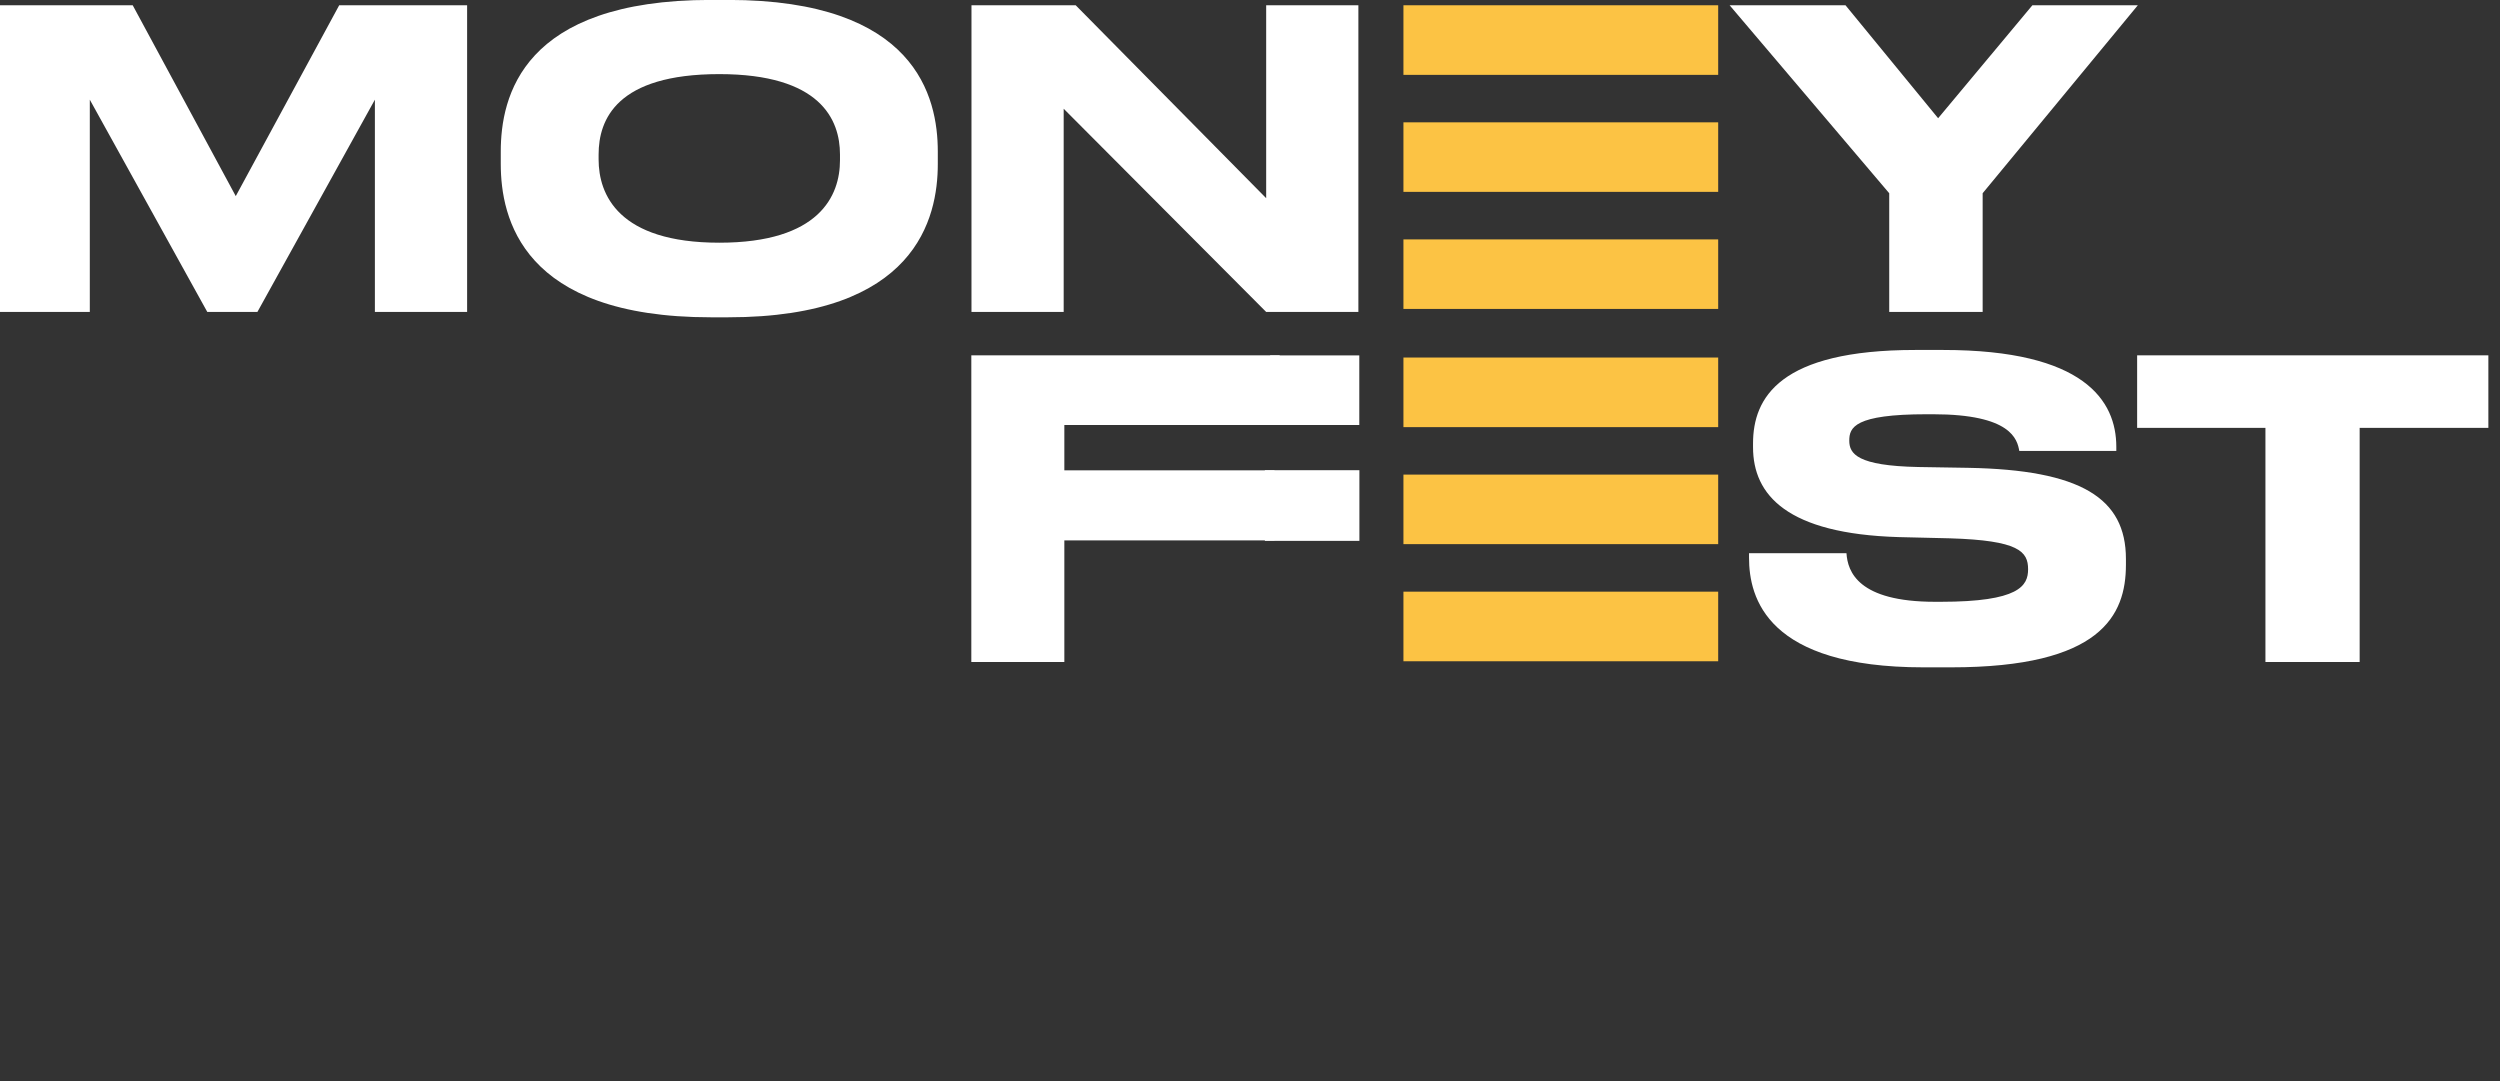 <?xml version="1.0" encoding="UTF-8"?> <svg xmlns="http://www.w3.org/2000/svg" viewBox="0 0 97.99 42.39" data-guides="{&quot;vertical&quot;:[],&quot;horizontal&quot;:[]}"><rect x="0" y="0" width="97.99" height="42.39" fill="#333333" stroke="none"/><defs></defs><path fill="white" stroke="none" fill-opacity="1" stroke-width="1" stroke-opacity="1" clip-rule="evenodd" fill-rule="evenodd" id="tSvgb9783c4e8c" title="Path 1" d="M-0 12.227C1.173 12.227 2.347 12.227 3.52 12.227C3.52 9.454 3.52 6.68 3.52 3.907C5.055 6.68 6.59 9.454 8.125 12.227C8.78 12.227 9.434 12.227 10.089 12.227C11.624 9.454 13.159 6.68 14.694 3.907C14.694 6.68 14.694 9.454 14.694 12.227C15.899 12.227 17.104 12.227 18.309 12.227C18.309 8.22 18.309 4.214 18.309 0.207C16.638 0.207 14.966 0.207 13.295 0.207C11.944 2.7 10.592 5.194 9.241 7.687C7.894 5.194 6.548 2.7 5.202 0.207C3.468 0.207 1.734 0.207 -0 0.207C-0 4.214 -0 8.22 -0 12.227ZM27.863 -0.003C20.461 -0.003 19.628 3.794 19.628 5.942C19.628 6.104 19.628 6.266 19.628 6.427C19.628 8.544 20.461 12.437 27.863 12.437C28.088 12.437 28.313 12.437 28.539 12.437C35.91 12.437 36.758 8.544 36.758 6.427C36.758 6.266 36.758 6.104 36.758 5.943C36.758 3.794 35.894 -0.003 28.539 -0.003C28.313 -0.003 28.088 -0.003 27.863 -0.003ZM32.924 6.282C32.924 7.671 32.122 9.513 28.193 9.513C24.233 9.513 23.463 7.623 23.463 6.249C23.463 6.185 23.463 6.12 23.463 6.056C23.463 4.682 24.17 2.905 28.193 2.905C32.154 2.905 32.924 4.682 32.924 6.056C32.924 6.131 32.924 6.206 32.924 6.282ZM38.078 0.207C38.078 4.214 38.078 8.22 38.078 12.227C39.282 12.227 40.487 12.227 41.692 12.227C41.692 9.572 41.692 6.917 41.692 4.262C44.338 6.917 46.983 9.572 49.629 12.227C50.834 12.227 52.038 12.227 53.243 12.227C53.243 8.22 53.243 4.214 53.243 0.207C52.038 0.207 50.834 0.207 49.629 0.207C49.629 2.727 49.629 5.248 49.629 7.768C47.14 5.248 44.652 2.727 42.164 0.207C40.802 0.207 39.44 0.207 38.078 0.207ZM74.05 12.227C75.271 12.227 76.491 12.227 77.712 12.227C77.712 10.676 77.712 9.125 77.712 7.574C79.739 5.119 81.767 2.663 83.794 0.207C82.416 0.207 81.038 0.207 79.661 0.207C78.429 1.683 77.198 3.158 75.967 4.634C74.757 3.158 73.547 1.683 72.337 0.207C70.823 0.207 69.309 0.207 67.795 0.207C69.88 2.663 71.965 5.119 74.05 7.574C74.05 9.125 74.05 10.676 74.05 12.227Z"></path><path fill="white" stroke="none" fill-opacity="1" stroke-width="1" stroke-opacity="1" clip-rule="evenodd" fill-rule="evenodd" id="tSvgc086d7db71" title="Path 2" d="M38.072 13.927C38.072 17.934 38.072 21.94 38.072 25.947C39.288 25.947 40.503 25.947 41.718 25.947C41.718 24.358 41.718 22.77 41.718 21.181C44.464 21.181 47.209 21.181 49.954 21.181C49.954 20.265 49.954 19.35 49.954 18.434C47.209 18.434 44.464 18.434 41.718 18.434C41.718 17.842 41.718 17.25 41.718 16.657C44.532 16.657 47.345 16.657 50.158 16.657C50.158 15.747 50.158 14.837 50.158 13.927C46.129 13.927 42.101 13.927 38.072 13.927ZM76.476 26.157C82.353 26.157 83.328 24.122 83.328 22.134C83.328 22.059 83.328 21.983 83.328 21.908C83.328 19.517 81.552 18.418 77.151 18.337C76.496 18.327 75.841 18.316 75.187 18.305C72.798 18.257 72.484 17.788 72.484 17.271C72.484 16.754 72.688 16.237 75.517 16.237C75.601 16.237 75.685 16.237 75.768 16.237C78.833 16.237 79.069 17.223 79.148 17.675C80.415 17.675 81.683 17.675 82.951 17.675C82.951 17.621 82.951 17.567 82.951 17.514C82.951 15.704 81.693 13.717 76.161 13.717C75.8 13.717 75.439 13.717 75.077 13.717C69.749 13.717 68.712 15.591 68.712 17.384C68.712 17.433 68.712 17.481 68.712 17.53C68.712 19.404 70.048 20.922 74.416 21.052C75.087 21.068 75.758 21.084 76.428 21.1C79.132 21.181 79.493 21.617 79.493 22.312C79.493 22.959 79.148 23.588 76.067 23.588C75.994 23.588 75.921 23.588 75.847 23.588C72.83 23.588 72.421 22.409 72.374 21.682C71.101 21.682 69.828 21.682 68.555 21.682C68.555 21.741 68.555 21.801 68.555 21.86C68.555 23.443 69.262 26.157 75.391 26.157C75.753 26.157 76.114 26.157 76.476 26.157ZM88.796 25.947C90.027 25.947 91.258 25.947 92.489 25.947C92.489 22.888 92.489 19.829 92.489 16.77C94.171 16.77 95.852 16.77 97.534 16.77C97.534 15.822 97.534 14.875 97.534 13.927C92.945 13.927 88.356 13.927 83.767 13.927C83.767 14.875 83.767 15.822 83.767 16.77C85.444 16.77 87.12 16.77 88.796 16.77C88.796 19.829 88.796 22.888 88.796 25.947Z"></path><path fill="white" stroke="none" fill-opacity="1" stroke-width="1" stroke-opacity="1" id="tSvg53a14d67d4" title="Path 3" d="M53.279 13.93C52.114 13.93 50.949 13.93 49.784 13.93C49.784 14.839 49.784 15.748 49.784 16.657C50.949 16.657 52.114 16.657 53.279 16.657C53.279 15.748 53.279 14.839 53.279 13.93Z"></path><path fill="white" stroke="none" fill-opacity="1" stroke-width="1" stroke-opacity="1" id="tSvgce56ee0fdd" title="Path 4" d="M53.283 18.43C52.048 18.43 50.813 18.43 49.578 18.43C49.578 19.354 49.578 20.277 49.578 21.201C50.813 21.201 52.048 21.201 53.283 21.201C53.283 20.277 53.283 19.354 53.283 18.43Z"></path><path fill="#FCC344" stroke="none" fill-opacity="1" stroke-width="1" stroke-opacity="1" id="tSvg1197d137b3d" title="Path 5" d="M67.346 0.207C63.233 0.207 59.121 0.207 55.009 0.207C55.009 1.116 55.009 2.025 55.009 2.934C59.121 2.934 63.233 2.934 67.346 2.934C67.346 2.025 67.346 1.116 67.346 0.207Z"></path><path fill="#FCC344" stroke="none" fill-opacity="1" stroke-width="1" stroke-opacity="1" id="tSvga5ed6a66a9" title="Path 6" d="M67.346 4.795C63.233 4.795 59.121 4.795 55.009 4.795C55.009 5.704 55.009 6.612 55.009 7.521C59.121 7.521 63.233 7.521 67.346 7.521C67.346 6.612 67.346 5.704 67.346 4.795Z"></path><path fill="#FCC344" stroke="none" fill-opacity="1" stroke-width="1" stroke-opacity="1" id="tSvg743b75b933" title="Path 7" d="M67.346 9.383C63.233 9.383 59.121 9.383 55.009 9.383C55.009 10.292 55.009 11.201 55.009 12.11C59.121 12.11 63.233 12.11 67.346 12.11C67.346 11.201 67.346 10.292 67.346 9.383Z"></path><path fill="#FCC344" stroke="none" fill-opacity="1" stroke-width="1" stroke-opacity="1" id="tSvge3f37ad54b" title="Path 8" d="M67.346 14.014C63.233 14.014 59.121 14.014 55.009 14.014C55.009 14.923 55.009 15.832 55.009 16.741C59.121 16.741 63.233 16.741 67.346 16.741C67.346 15.832 67.346 14.923 67.346 14.014Z"></path><path fill="#FCC344" stroke="none" fill-opacity="1" stroke-width="1" stroke-opacity="1" id="tSvg53fec2a45e" title="Path 9" d="M67.346 18.602C63.233 18.602 59.121 18.602 55.009 18.602C55.009 19.511 55.009 20.42 55.009 21.329C59.121 21.329 63.233 21.329 67.346 21.329C67.346 20.42 67.346 19.511 67.346 18.602Z"></path><path fill="#FCC344" stroke="none" fill-opacity="1" stroke-width="1" stroke-opacity="1" id="tSvgaa86f954ec" title="Path 10" d="M67.346 23.191C63.233 23.191 59.121 23.191 55.009 23.191C55.009 24.1 55.009 25.009 55.009 25.918C59.121 25.918 63.233 25.918 67.346 25.918C67.346 25.009 67.346 24.1 67.346 23.191Z"></path></svg> 